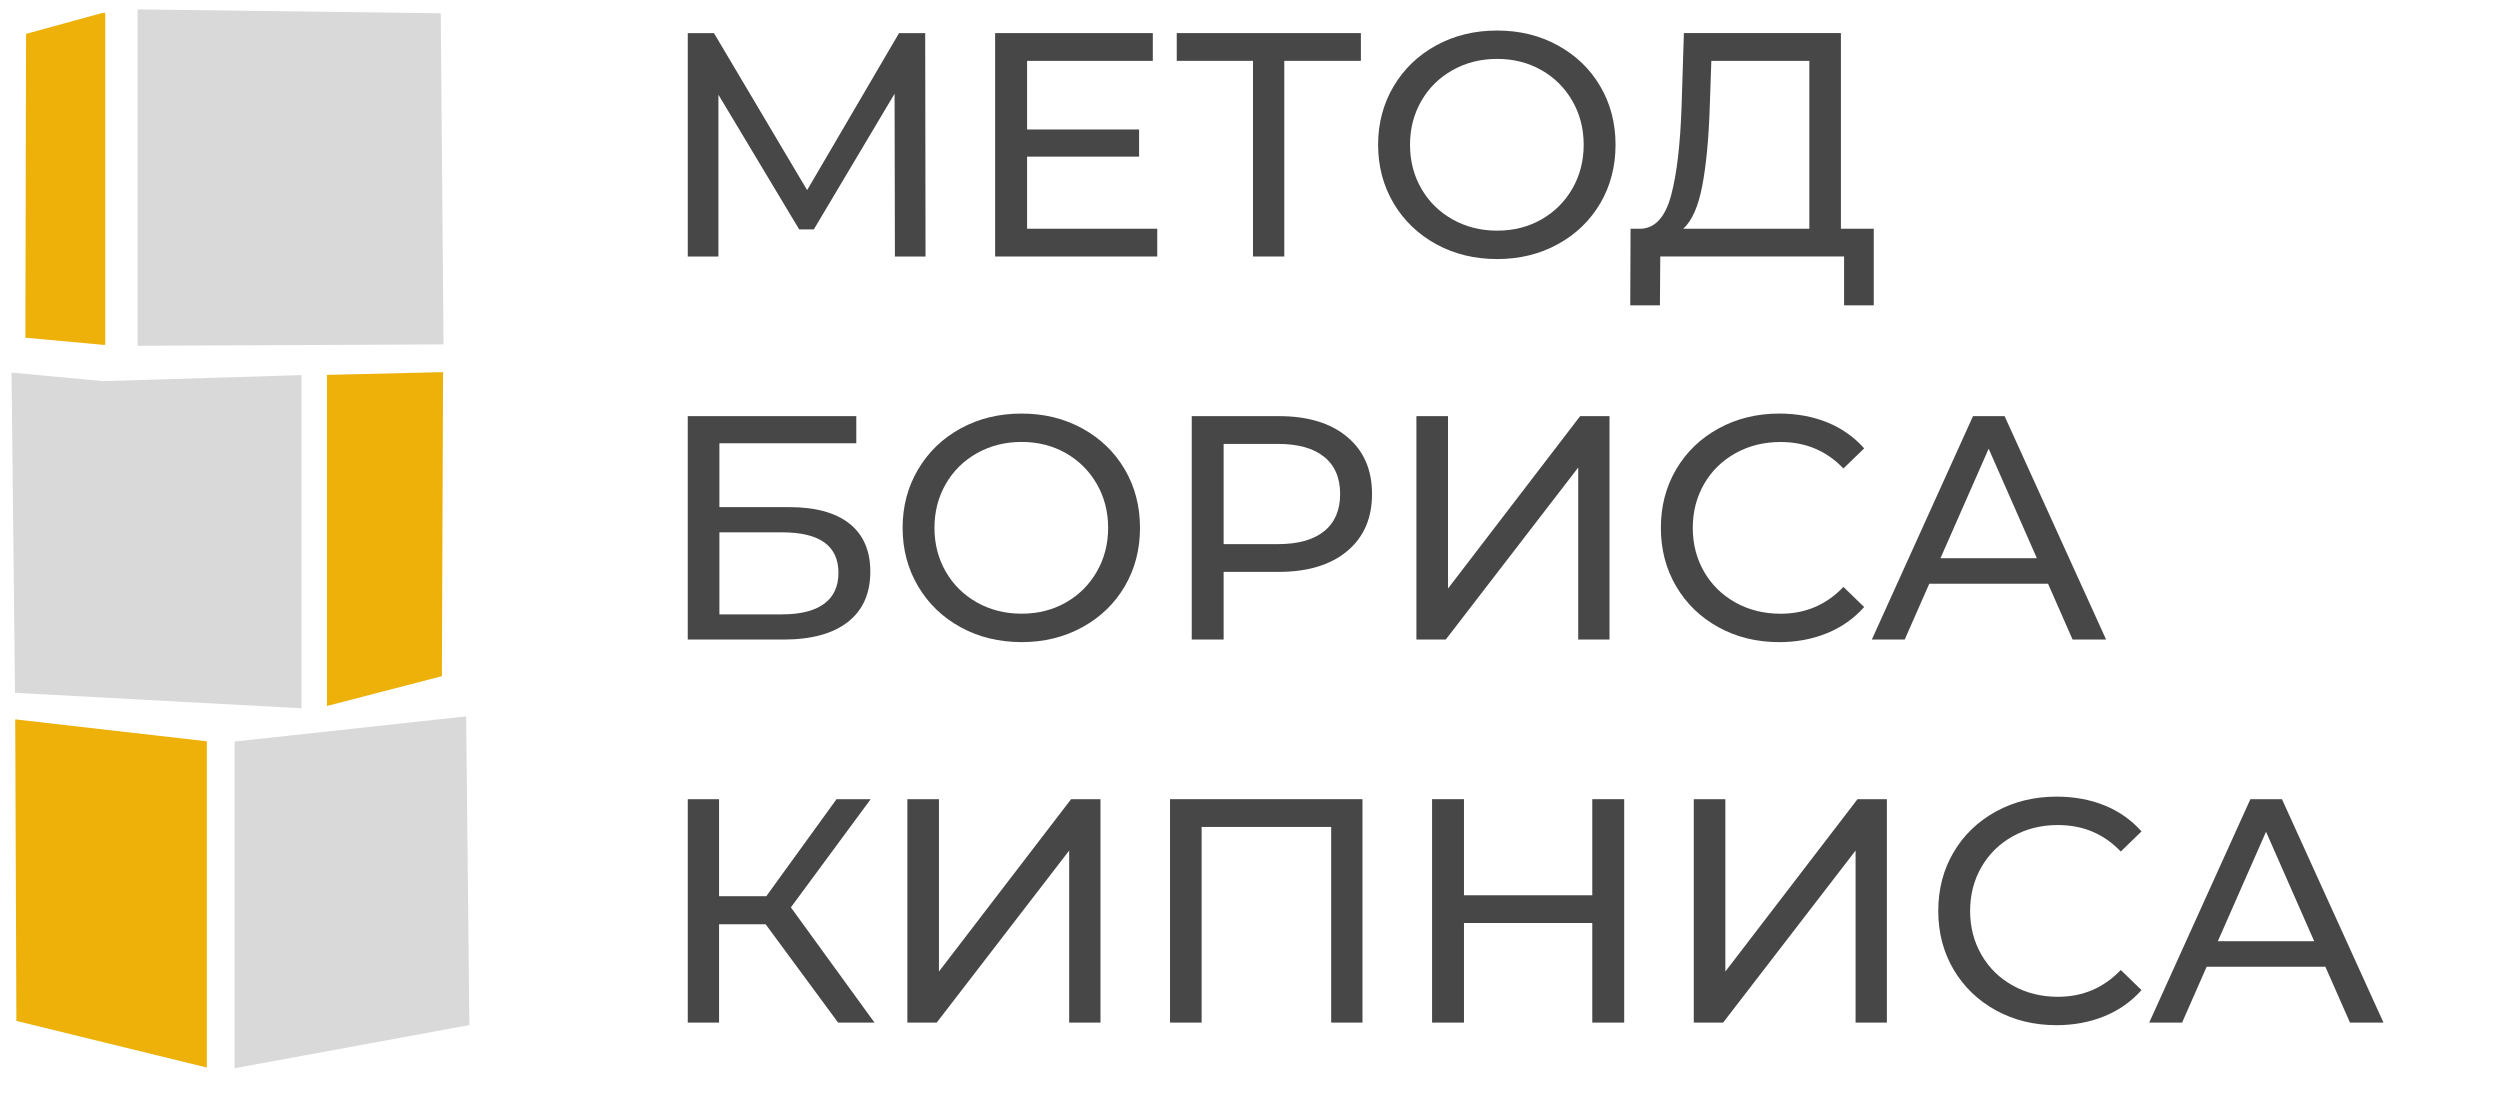 <?xml version="1.0" encoding="UTF-8"?> <svg xmlns="http://www.w3.org/2000/svg" width="112" height="49" viewBox="0 0 112 49" fill="none"> <g clip-path="url(#clip0)"> <path d="M40.092 11.492L40.077 4.199L36.46 10.276H35.802L32.185 4.243V11.492H30.812V1.483H31.985L36.159 8.518L40.277 1.483H41.449L41.464 11.492H40.092Z" fill="#474747"></path> <path d="M51.845 10.247V11.491H44.582V1.483H51.646V2.727H46.013V5.801H51.031V7.017H46.013V10.247H51.845Z" fill="#474747"></path> <path d="M60.968 2.726H57.536V11.491H56.135V2.726H52.718V1.483H60.968V2.726V2.726Z" fill="#474747"></path> <path d="M64.342 10.941C63.532 10.497 62.895 9.885 62.432 9.104C61.97 8.323 61.739 7.45 61.739 6.487C61.739 5.524 61.97 4.652 62.432 3.87C62.895 3.088 63.531 2.476 64.342 2.033C65.152 1.589 66.062 1.368 67.073 1.368C68.074 1.368 68.979 1.589 69.789 2.033C70.599 2.477 71.233 3.086 71.69 3.863C72.147 4.64 72.376 5.515 72.376 6.487C72.376 7.459 72.147 8.334 71.69 9.111C71.233 9.888 70.599 10.498 69.789 10.941C68.979 11.385 68.073 11.606 67.073 11.606C66.063 11.605 65.152 11.384 64.342 10.941ZM69.054 9.832C69.64 9.499 70.103 9.039 70.441 8.452C70.779 7.866 70.949 7.211 70.949 6.486C70.949 5.762 70.779 5.106 70.441 4.52C70.103 3.933 69.64 3.474 69.054 3.14C68.467 2.807 67.807 2.639 67.073 2.639C66.338 2.639 65.674 2.806 65.079 3.14C64.483 3.474 64.015 3.933 63.677 4.52C63.339 5.106 63.169 5.761 63.169 6.486C63.169 7.21 63.338 7.866 63.677 8.452C64.015 9.039 64.483 9.498 65.079 9.832C65.674 10.166 66.339 10.333 67.073 10.333C67.807 10.333 68.467 10.166 69.054 9.832Z" fill="#474747"></path> <path d="M83.945 10.247V13.679H82.615V11.491H74.38L74.365 13.679H73.035L73.049 10.247H73.535C74.165 10.209 74.608 9.711 74.866 8.752C75.123 7.795 75.281 6.444 75.337 4.699L75.438 1.482H82.473V10.247H83.945ZM76.26 8.331C76.083 9.256 75.8 9.894 75.41 10.247H81.058V2.726H76.668L76.596 4.828C76.549 6.239 76.436 7.407 76.26 8.331Z" fill="#474747"></path> <path d="M30.813 18.643H38.362V19.859H32.229V22.719H35.345C36.537 22.719 37.442 22.967 38.062 23.463C38.681 23.958 38.99 24.673 38.99 25.607C38.99 26.589 38.654 27.342 37.982 27.866C37.309 28.39 36.35 28.652 35.101 28.652H30.811V18.643H30.813ZM35.045 27.523C35.864 27.523 36.489 27.365 36.919 27.051C37.348 26.736 37.562 26.274 37.562 25.664C37.562 24.454 36.723 23.849 35.045 23.849H32.229V27.524H35.045V27.523Z" fill="#474747"></path> <path d="M43.038 28.101C42.228 27.658 41.591 27.045 41.13 26.264C40.667 25.482 40.437 24.61 40.437 23.647C40.437 22.684 40.667 21.812 41.13 21.03C41.592 20.248 42.228 19.636 43.038 19.193C43.848 18.75 44.758 18.528 45.769 18.528C46.77 18.528 47.675 18.75 48.485 19.193C49.295 19.637 49.929 20.246 50.386 21.023C50.843 21.8 51.072 22.675 51.072 23.647C51.072 24.62 50.843 25.495 50.386 26.272C49.929 27.048 49.295 27.659 48.485 28.101C47.675 28.545 46.769 28.767 45.769 28.767C44.758 28.765 43.848 28.544 43.038 28.101ZM47.749 26.993C48.335 26.66 48.797 26.199 49.136 25.613C49.474 25.026 49.644 24.372 49.644 23.646C49.644 22.922 49.474 22.267 49.136 21.68C48.797 21.093 48.335 20.634 47.749 20.3C47.162 19.967 46.502 19.799 45.768 19.799C45.033 19.799 44.369 19.966 43.773 20.3C43.178 20.634 42.71 21.093 42.372 21.68C42.034 22.267 41.864 22.921 41.864 23.646C41.864 24.37 42.033 25.026 42.372 25.613C42.71 26.199 43.178 26.659 43.773 26.993C44.369 27.327 45.034 27.493 45.768 27.493C46.503 27.493 47.163 27.327 47.749 26.993Z" fill="#474747"></path> <path d="M60.352 19.572C61.096 20.192 61.467 21.045 61.467 22.131C61.467 23.217 61.096 24.07 60.352 24.69C59.609 25.31 58.589 25.62 57.293 25.62H54.819V28.652H53.39V18.643H57.294C58.589 18.643 59.61 18.952 60.352 19.572ZM59.323 23.797C59.8 23.412 60.038 22.856 60.038 22.132C60.038 21.408 59.8 20.852 59.323 20.467C58.846 20.081 58.155 19.887 57.25 19.887H54.819V24.377H57.25C58.155 24.377 58.846 24.183 59.323 23.797Z" fill="#474747"></path> <path d="M63.456 18.643H64.871V26.365L70.79 18.643H72.106V28.652H70.704V20.945L64.77 28.652H63.455V18.643H63.456Z" fill="#474747"></path> <path d="M76.989 28.101C76.183 27.658 75.552 27.048 75.094 26.272C74.637 25.495 74.407 24.62 74.407 23.647C74.407 22.675 74.636 21.801 75.094 21.023C75.552 20.246 76.186 19.636 76.996 19.193C77.805 18.75 78.712 18.528 79.712 18.528C80.494 18.528 81.209 18.66 81.857 18.921C82.506 19.184 83.058 19.572 83.515 20.087L82.585 20.988C81.832 20.197 80.893 19.802 79.769 19.802C79.025 19.802 78.353 19.968 77.753 20.302C77.152 20.636 76.682 21.096 76.344 21.682C76.006 22.269 75.836 22.923 75.836 23.648C75.836 24.372 76.005 25.028 76.344 25.615C76.682 26.201 77.152 26.661 77.753 26.995C78.354 27.329 79.025 27.495 79.769 27.495C80.884 27.495 81.823 27.095 82.585 26.294L83.515 27.195C83.058 27.71 82.502 28.101 81.85 28.367C81.197 28.634 80.479 28.768 79.698 28.768C78.697 28.765 77.794 28.544 76.989 28.101Z" fill="#474747"></path> <path d="M91.752 26.15H86.432L85.331 28.652H83.858L88.391 18.643H89.806L94.353 28.652H92.852L91.752 26.15ZM91.251 25.006L89.092 20.102L86.934 25.006H91.251Z" fill="#474747"></path> <path d="M34.301 41.408H32.214V45.812H30.812V35.804H32.214V40.15H34.33L37.476 35.804H39.006L35.431 40.651L39.178 45.812H37.547L34.301 41.408Z" fill="#474747"></path> <path d="M40.65 35.803H42.065V43.524L47.985 35.803H49.301V45.812H47.899V38.105L41.965 45.812H40.65V35.803Z" fill="#474747"></path> <path d="M61.039 35.803V45.812H59.637V37.047H53.833V45.812H52.417V35.803H61.039Z" fill="#474747"></path> <path d="M72.764 35.803V45.812H71.334V41.351H65.586V45.812H64.157V35.803H65.586V40.108H71.334V35.803H72.764Z" fill="#474747"></path> <path d="M75.881 35.803H77.296V43.524L83.216 35.803H84.532V45.812H83.13V38.105L77.196 45.812H75.881V35.803Z" fill="#474747"></path> <path d="M89.414 45.262C88.609 44.818 87.978 44.209 87.519 43.432C87.062 42.655 86.834 41.78 86.834 40.808C86.834 39.836 87.062 38.961 87.519 38.184C87.977 37.407 88.611 36.797 89.421 36.354C90.23 35.91 91.136 35.689 92.137 35.689C92.919 35.689 93.633 35.82 94.281 36.082C94.93 36.344 95.482 36.732 95.94 37.247L95.01 38.148C94.257 37.357 93.318 36.962 92.194 36.962C91.45 36.962 90.779 37.129 90.178 37.463C89.577 37.797 89.107 38.256 88.769 38.843C88.431 39.429 88.261 40.084 88.261 40.809C88.261 41.533 88.431 42.189 88.769 42.775C89.107 43.362 89.577 43.821 90.178 44.155C90.779 44.489 91.45 44.656 92.194 44.656C93.309 44.656 94.248 44.255 95.01 43.455L95.94 44.356C95.483 44.871 94.927 45.262 94.275 45.528C93.622 45.794 92.904 45.928 92.123 45.928C91.123 45.926 90.22 45.705 89.414 45.262Z" fill="#474747"></path> <path d="M104.177 43.31H98.858L97.758 45.812H96.285L100.817 35.803H102.232L106.78 45.812H105.279L104.177 43.31ZM103.676 42.166L101.518 37.262L99.359 42.166H103.676V42.166Z" fill="#474747"></path> <path d="M6.164 15.491L19.87 15.429L19.746 0.596L6.164 0.42V15.491Z" fill="#D9D9D9"></path> <path d="M1.137 15.129L4.633 15.45C4.664 15.45 4.716 15.45 4.716 15.45V0.576C4.716 0.576 4.613 0.576 4.561 0.586L1.168 1.517L1.137 15.129Z" fill="#EDB10A"></path> <path d="M0.517 16.691L0.672 31.038L13.508 31.731V16.805L4.664 17.074C4.644 17.074 4.613 17.074 4.602 17.074L0.517 16.691Z" fill="#D9D9D9"></path> <path d="M19.797 30.293L19.849 16.671L14.646 16.795V31.628L19.797 30.293Z" fill="#EDB10A"></path> <path d="M10.509 33.221V47.857L21.028 45.923L20.884 32.093L10.509 33.221Z" fill="#D9D9D9"></path> <path d="M9.267 47.826V33.21L0.682 32.228L0.734 45.737L9.267 47.826Z" fill="#EDB10A"></path> </g> <defs> <clipPath id="clip0"> <rect width="111.465" height="47.623" fill="white" transform="translate(0.517 0.42)"></rect> </clipPath> </defs> </svg> 